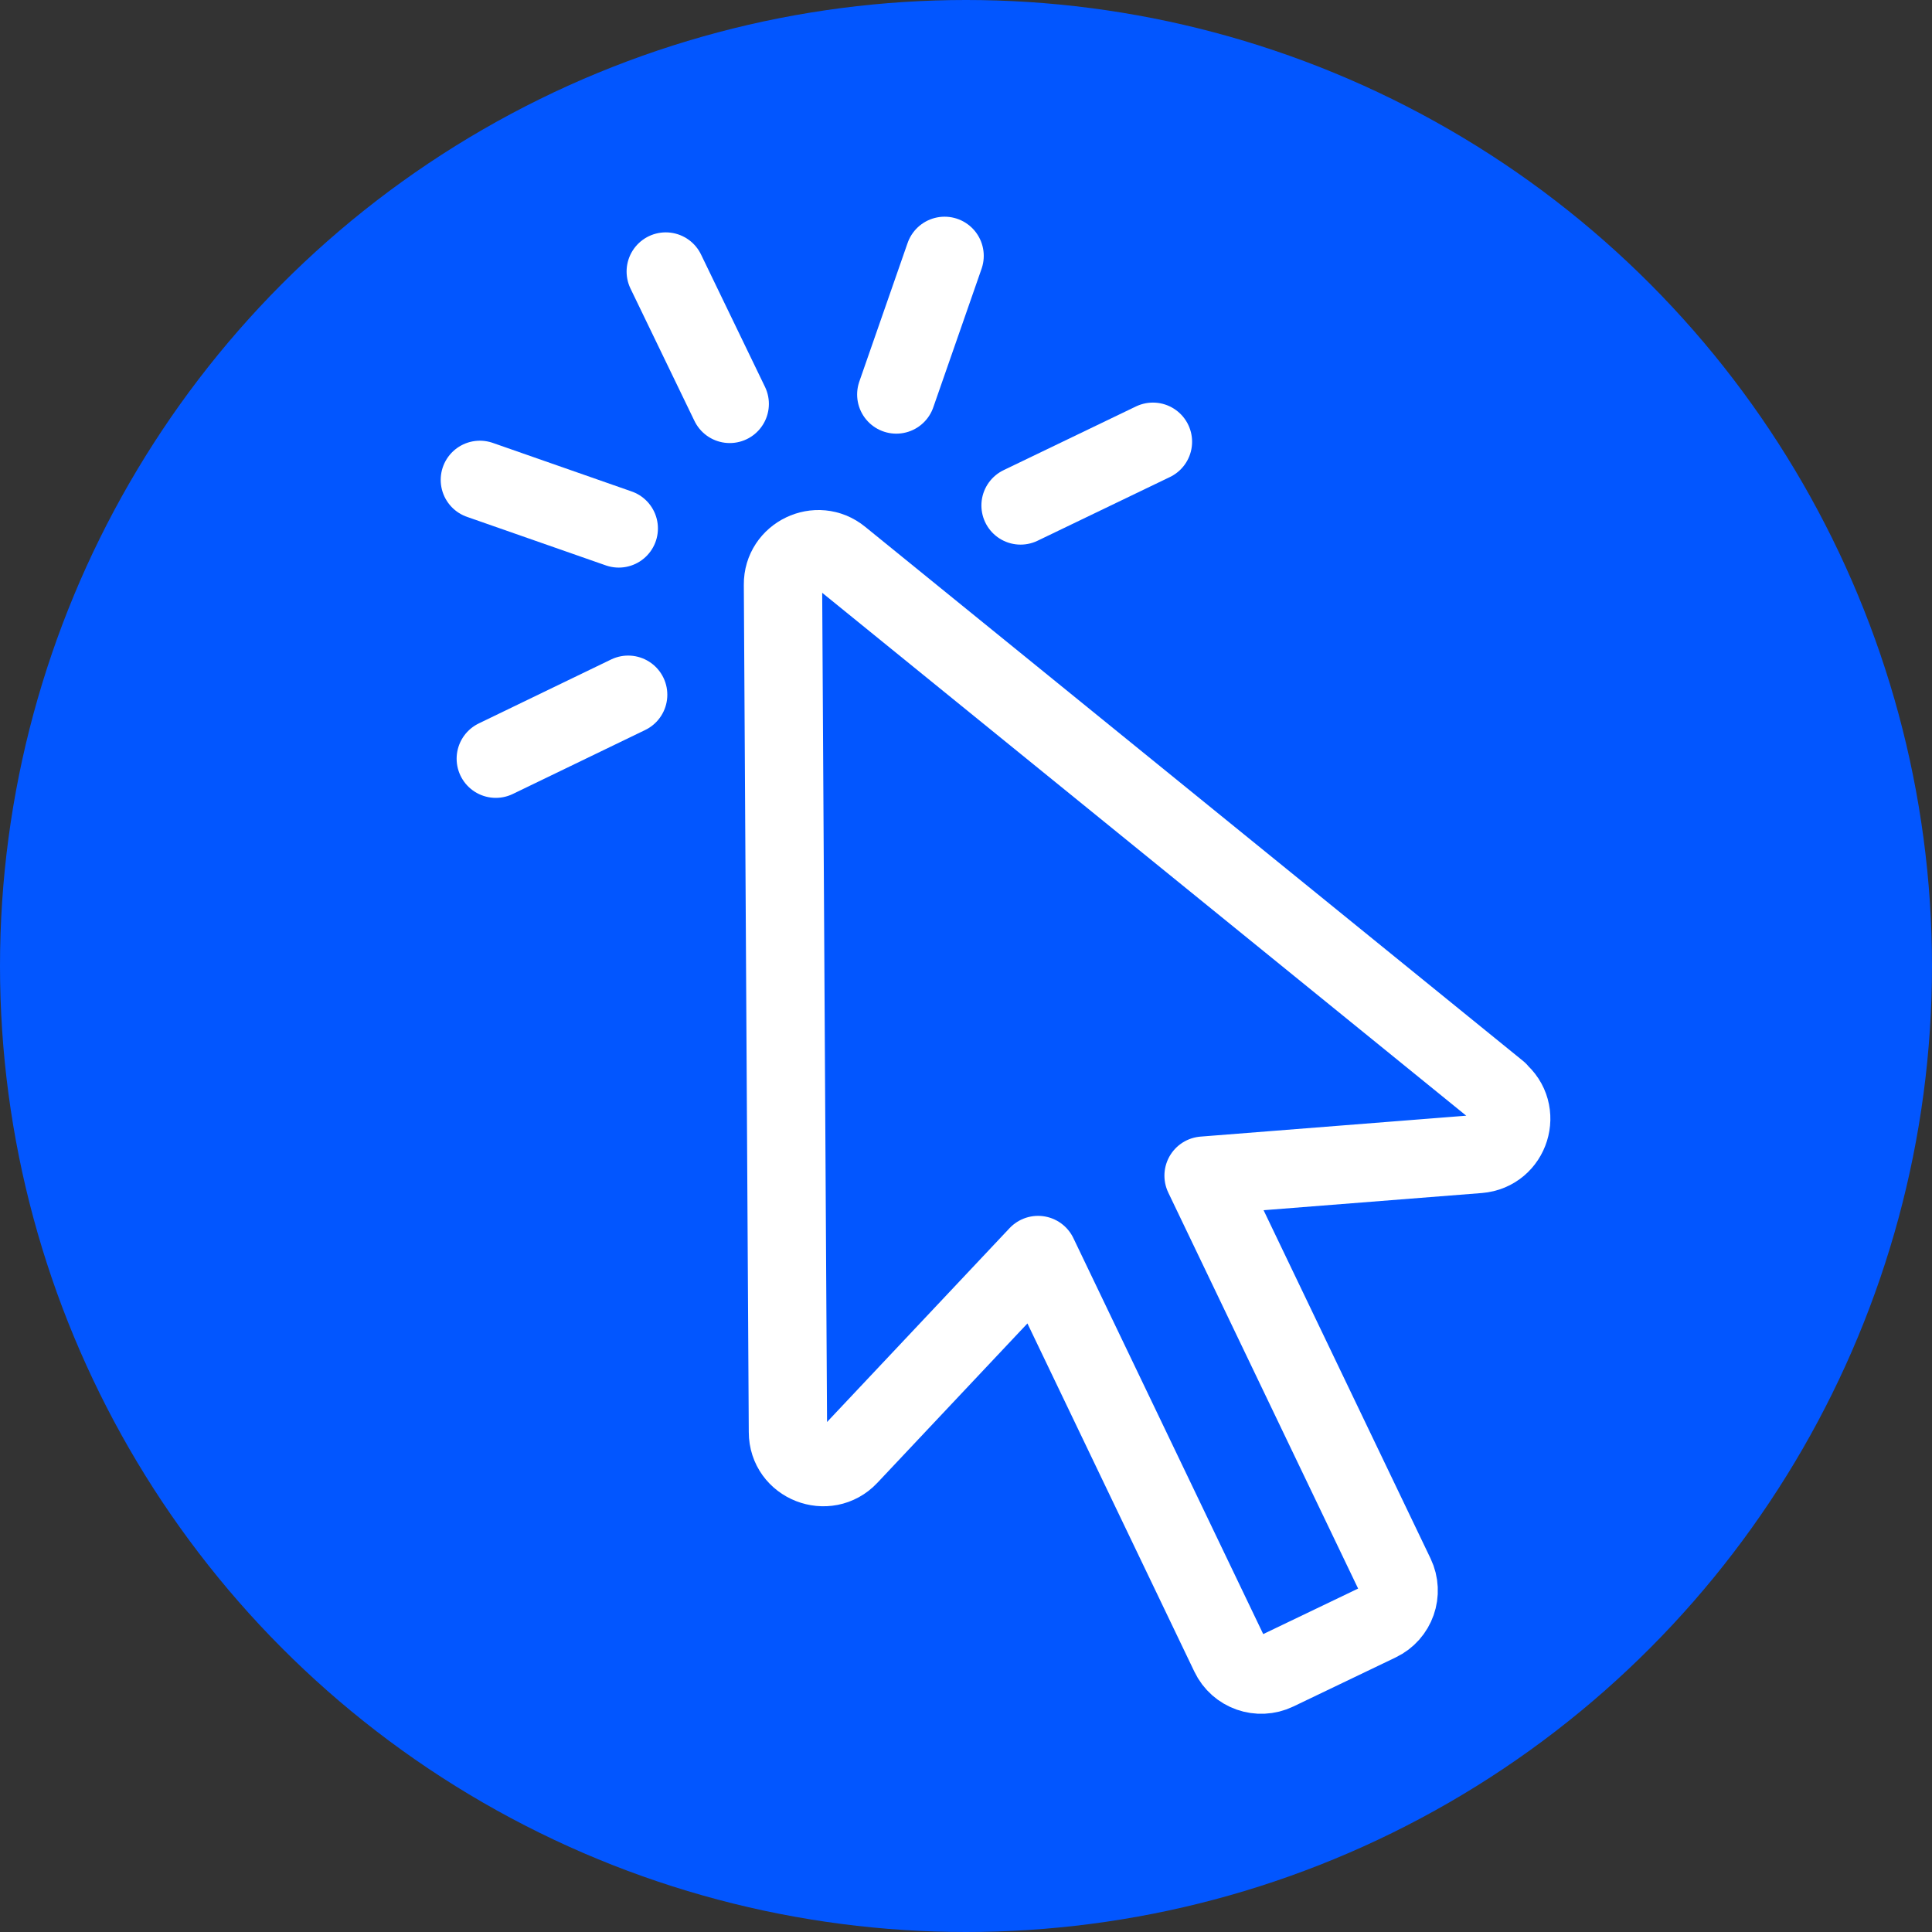 <?xml version="1.0" encoding="UTF-8"?> <svg xmlns="http://www.w3.org/2000/svg" id="Layer_2" viewBox="0 0 74 74"><rect x="0" y="0" width="74" height="74" fill="#333333" stroke="none"/><defs><style>.cls-1{fill:#0256ff;stroke-width:0px;}.cls-2{fill:none;stroke:#fff;stroke-linecap:round;stroke-linejoin:round;stroke-width:3px;}</style></defs><g id="Layer_1-2"><circle class="cls-1" cx="37" cy="37" r="37"></circle><g id="_x3C_àä_àëüíå_ïîâòîðåííß_x3E__00000008867650079490952420000009081313231027827098_"><line class="cls-2" x1="24.06" y1="26.61" x2="18.99" y2="29.06"></line></g><g id="_x3C_àä_àëüíå_ïîâòîðåííß_x3E__00000109010136090796458980000004580309114824747932_"><line class="cls-2" x1="23.7" y1="20.24" x2="18.38" y2="18.38"></line></g><g id="_x3C_àä_àëüíå_ïîâòîðåííß_x3E__00000090987443650387422060000005566968103182043826_"><line class="cls-2" x1="27.95" y1="15.47" x2="25.5" y2="10.4"></line></g><g id="_x3C_àä_àëüíå_ïîâòîðåííß_x3E__00000047776787317139601270000011881179357145801365_"><line class="cls-2" x1="34.33" y1="15.11" x2="36.18" y2="9.8"></line></g><g id="_x3C_àä_àëüíå_ïîâòîðåííß_x3E__00000117669111947910351340000013765775421995283884_"><line class="cls-2" x1="39.09" y1="19.36" x2="44.16" y2="16.92"></line></g><path class="cls-2" d="M57.39,41.8l-25.2-20.46c-.88-.72-2.21-.08-2.2,1.05l.19,32.46c0,1.22,1.5,1.8,2.33.92l7.25-7.7,7.34,15.31c.32.67,1.12.95,1.79.63l3.92-1.88c.67-.32.95-1.12.63-1.79l-7.34-15.31,10.54-.83c1.21-.1,1.69-1.62.74-2.39Z"></path></g></svg> 